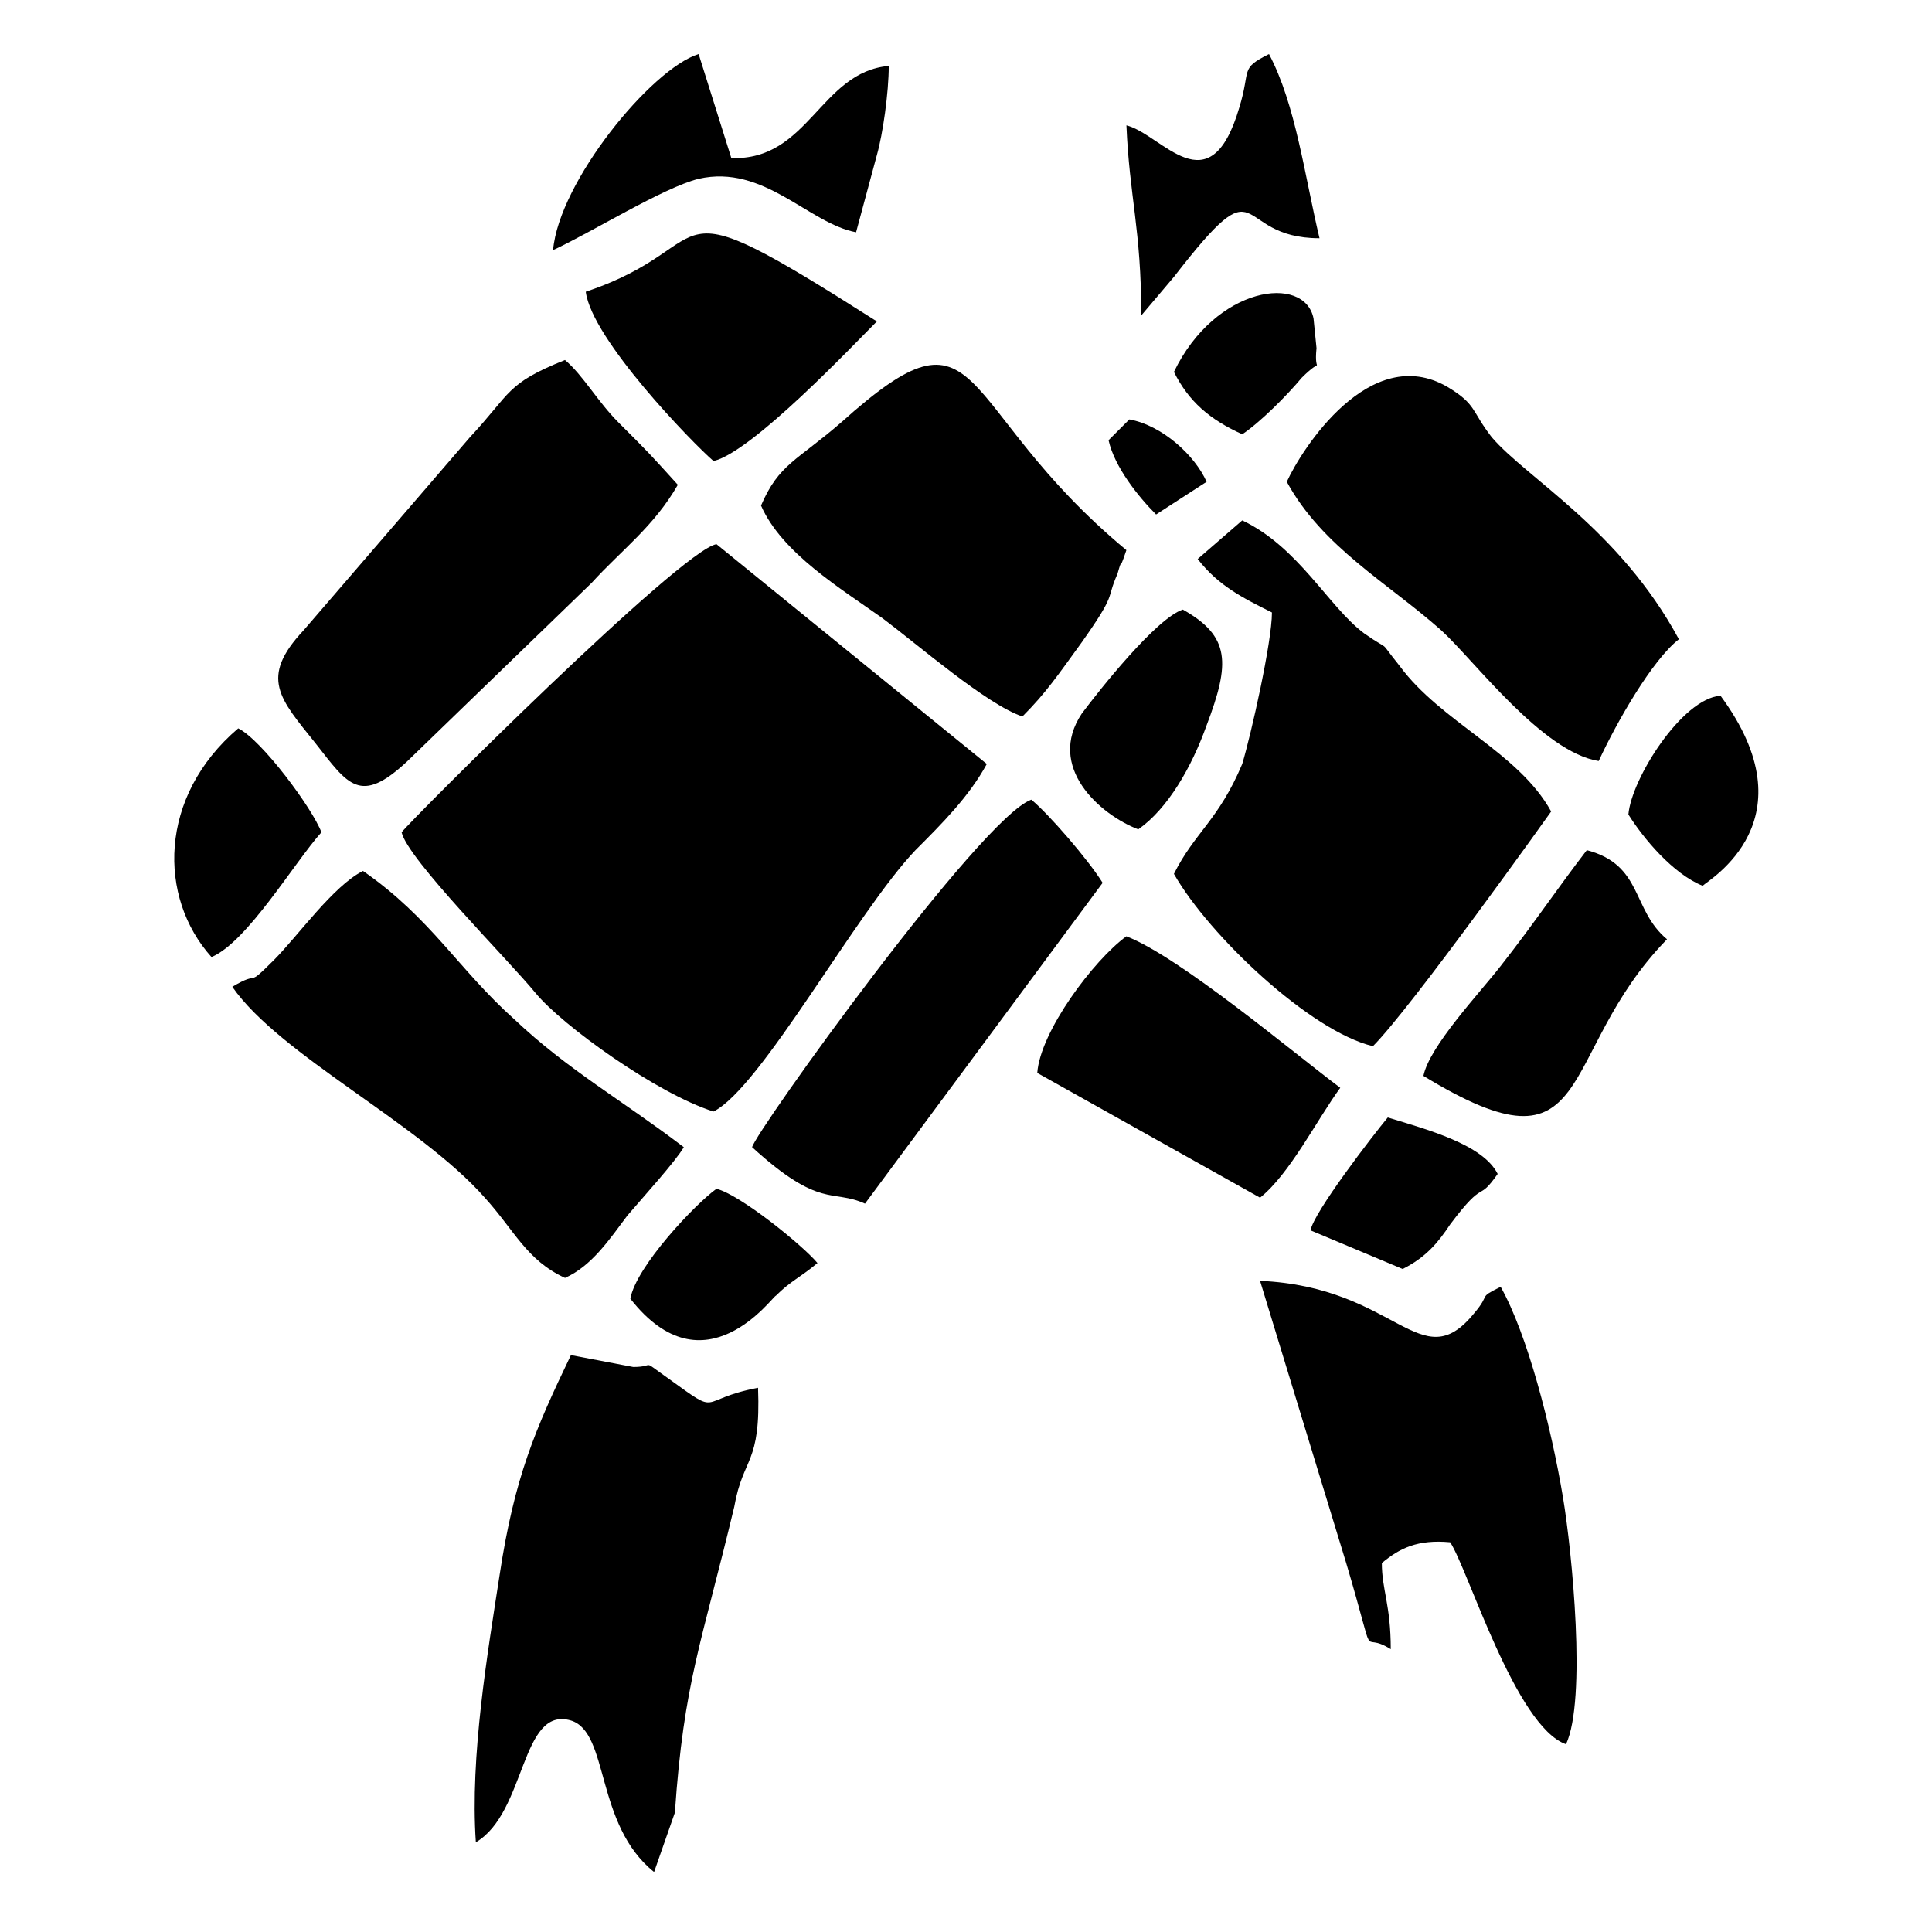 <?xml version="1.0" encoding="UTF-8"?>
<!-- Uploaded to: SVG Repo, www.svgrepo.com, Generator: SVG Repo Mixer Tools -->
<svg fill="#000000" width="800px" height="800px" version="1.1" viewBox="144 144 512 512" xmlns="http://www.w3.org/2000/svg">
 <g fill-rule="evenodd">
  <path d="m376.38 185.09c1.574-5.512 3.148-16.531 3.148-23.617-18.105 1.574-21.254 25.191-41.723 24.402l-8.66-27.551c-12.594 3.938-37 33.852-38.574 51.957 10.234-4.723 29.125-16.531 38.574-18.895 17.32-3.938 29.129 11.809 41.723 14.168z"/>
  <path d="m376.38 229.18c-60.613-38.574-39.359-20.469-77.145-7.871 1.574 12.594 28.34 40.148 33.852 44.871 10.23-2.363 36.996-30.703 43.293-37z"/>
  <path d="m307.89 255.94c-5.512-5.512-9.445-12.594-14.168-16.531-15.742 6.297-14.168 8.66-25.191 20.469l-44.082 51.168c-11.809 12.594-6.297 18.105 3.148 29.914 8.66 11.02 11.809 16.531 24.402 4.723l48.805-47.23c7.871-8.66 16.531-14.957 22.828-25.977-7.867-8.664-7.082-7.875-15.742-16.535z"/>
  <path d="m229.18 364.57c-2.363-6.297-15.742-24.402-22.043-27.551-21.254 18.105-21.254 44.871-7.086 60.613 9.449-3.938 22.043-25.191 29.129-33.062z"/>
  <path d="m240.2 374.81c-7.871 3.938-17.32 17.32-23.617 23.617-7.871 7.871-3.148 2.363-11.02 7.086 12.594 18.105 49.594 36.211 66.914 55.891 7.871 8.66 11.02 16.531 21.254 21.254 7.086-3.148 11.809-10.234 16.531-16.531 4.723-5.512 12.594-14.168 14.957-18.105-16.531-12.594-30.699-20.469-44.871-33.852-14.957-13.383-22.043-26.766-40.148-39.359z"/>
  <path d="m250.43 364.57c1.574 7.086 28.34 33.852 35.426 42.508 7.086 8.66 32.273 26.766 47.23 31.488 12.594-6.297 37.785-52.742 53.531-69.273 7.086-7.086 14.168-14.168 18.895-22.828l-71.637-58.254c-9.449 1.574-81.082 73.211-83.445 76.359z"/>
  <path d="m345.68 277.98c5.512 12.594 21.254 22.043 32.273 29.914 9.445 7.086 27.551 22.828 37 25.977 6.297-6.297 9.445-11.02 15.742-19.68 9.445-13.383 6.297-11.02 9.445-18.105 1.574-5.512 0 0.789 2.363-6.297-46.445-38.574-37-68.488-75.57-33.852-11.805 10.238-16.527 11.023-21.254 22.043z"/>
  <path d="m457.46 305.54c-7.086 2.363-22.043 21.254-26.766 27.551-9.445 14.168 4.723 26.766 14.957 30.699 7.871-5.512 14.168-16.531 18.105-27.551 6.297-16.531 6.297-23.617-6.297-30.699z"/>
  <path d="m436.21 377.96c-3.938-6.297-14.168-18.105-18.895-22.043-13.383 4.723-73.211 88.168-73.996 92.102 18.105 16.531 21.254 11.02 29.914 14.957z"/>
  <path d="m360.64 478.72c-3.938-4.723-20.469-18.105-26.766-19.68-5.512 3.938-21.254 20.469-22.828 29.125 19.68 25.191 37.785-0.789 38.574-0.789 3.938-3.934 6.297-4.719 11.02-8.656z"/>
  <path d="m344.89 511.78c-16.531 3.148-9.445 7.871-23.617-2.363-7.871-5.512-3.148-3.148-9.445-3.148l-16.531-3.148c-9.445 19.68-14.957 32.273-18.895 58.254-3.148 20.469-7.871 48.02-6.297 70.848 13.383-7.871 11.809-36.211 25.191-32.273 10.234 3.148 6.297 27.551 22.043 40.148l5.512-15.742c2.363-34.637 7.086-44.871 15.742-81.082 2.359-13.387 7.082-11.023 6.297-31.492z"/>
  <path d="m477.93 483.44 22.828 74.785c8.66 29.125 3.148 17.32 11.809 22.828 0-11.809-2.363-15.742-2.363-22.828 4.723-3.938 9.445-6.297 18.105-5.512 4.723 7.086 17.32 48.805 30.699 53.531 5.512-11.809 1.574-51.168-0.789-65.336-3.148-18.895-9.445-43.297-16.531-55.891-6.297 3.148-2.363 1.574-7.086 7.086-14.16 17.312-20.457-7.09-56.672-8.664z"/>
  <path d="m491.31 470.06 24.402 10.234c6.297-3.148 9.445-7.086 12.594-11.809 9.445-12.594 7.086-5.512 12.594-13.383-3.938-7.871-18.895-11.809-29.125-14.957-3.934 4.723-19.676 25.191-20.465 29.914z"/>
  <path d="m477.93 461.4c7.871-6.297 14.957-20.469 21.254-29.125-12.594-9.445-42.508-34.637-56.68-40.148-8.66 6.297-22.828 25.191-23.617 36.211z"/>
  <path d="m455.1 375.59c9.445 16.531 36.211 41.723 52.742 45.656 10.234-10.234 47.23-62.188 47.23-62.188-8.66-15.742-29.125-23.617-40.148-38.574-6.297-7.871-1.574-3.148-9.445-8.66-9.445-7.086-17.32-22.828-32.273-29.914l-11.809 10.234c5.512 7.086 11.809 10.234 19.68 14.168 0 7.871-5.512 32.273-7.871 40.148-6.297 14.961-12.594 18.109-18.105 29.129z"/>
  <path d="m564.52 369.3c-7.871 10.234-14.168 19.68-22.828 30.699-5.512 7.086-18.895 21.254-20.469 29.125 46.445 28.34 34.637-5.512 64.551-36.211-9.445-7.867-6.297-19.676-21.254-23.613z"/>
  <path d="m575.54 359.85c3.938 6.297 11.809 15.742 19.68 18.895 1.574-1.574 29.125-17.32 4.723-50.383-10.23 0.785-23.613 22.043-24.402 31.488z"/>
  <path d="m567.67 345.68c4.723-10.234 14.168-26.766 21.254-32.273-15.742-29.125-40.148-42.508-49.594-53.531-5.512-7.086-3.938-8.66-11.809-13.383-20.469-11.809-38.574 16.531-42.508 25.191 9.445 17.32 26.766 26.766 40.934 39.359 8.66 7.875 26.766 32.277 41.723 34.637z"/>
  <path d="m473.21 259.09c4.723-3.148 11.809-10.234 15.742-14.957 6.297-6.297 3.148 0 3.938-7.871l-0.789-7.871c-2.359-11.809-25.973-8.66-36.996 14.168 3.938 7.871 9.449 12.594 18.105 16.531z"/>
  <path d="m463.76 271.68c-3.148-7.086-11.809-14.957-20.469-16.531l-5.512 5.512c1.574 7.086 7.871 14.957 12.594 19.68z"/>
  <path d="m446.45 227.6 8.66-10.234c24.402-31.488 14.957-10.234 38.574-10.234-3.938-16.531-6.297-35.426-13.383-48.805-7.871 3.938-4.723 3.938-7.871 14.168-7.871 26.766-20.469 7.086-29.914 4.723 0.781 18.895 3.934 27.555 3.934 50.383z"/>
 </g>
</svg>